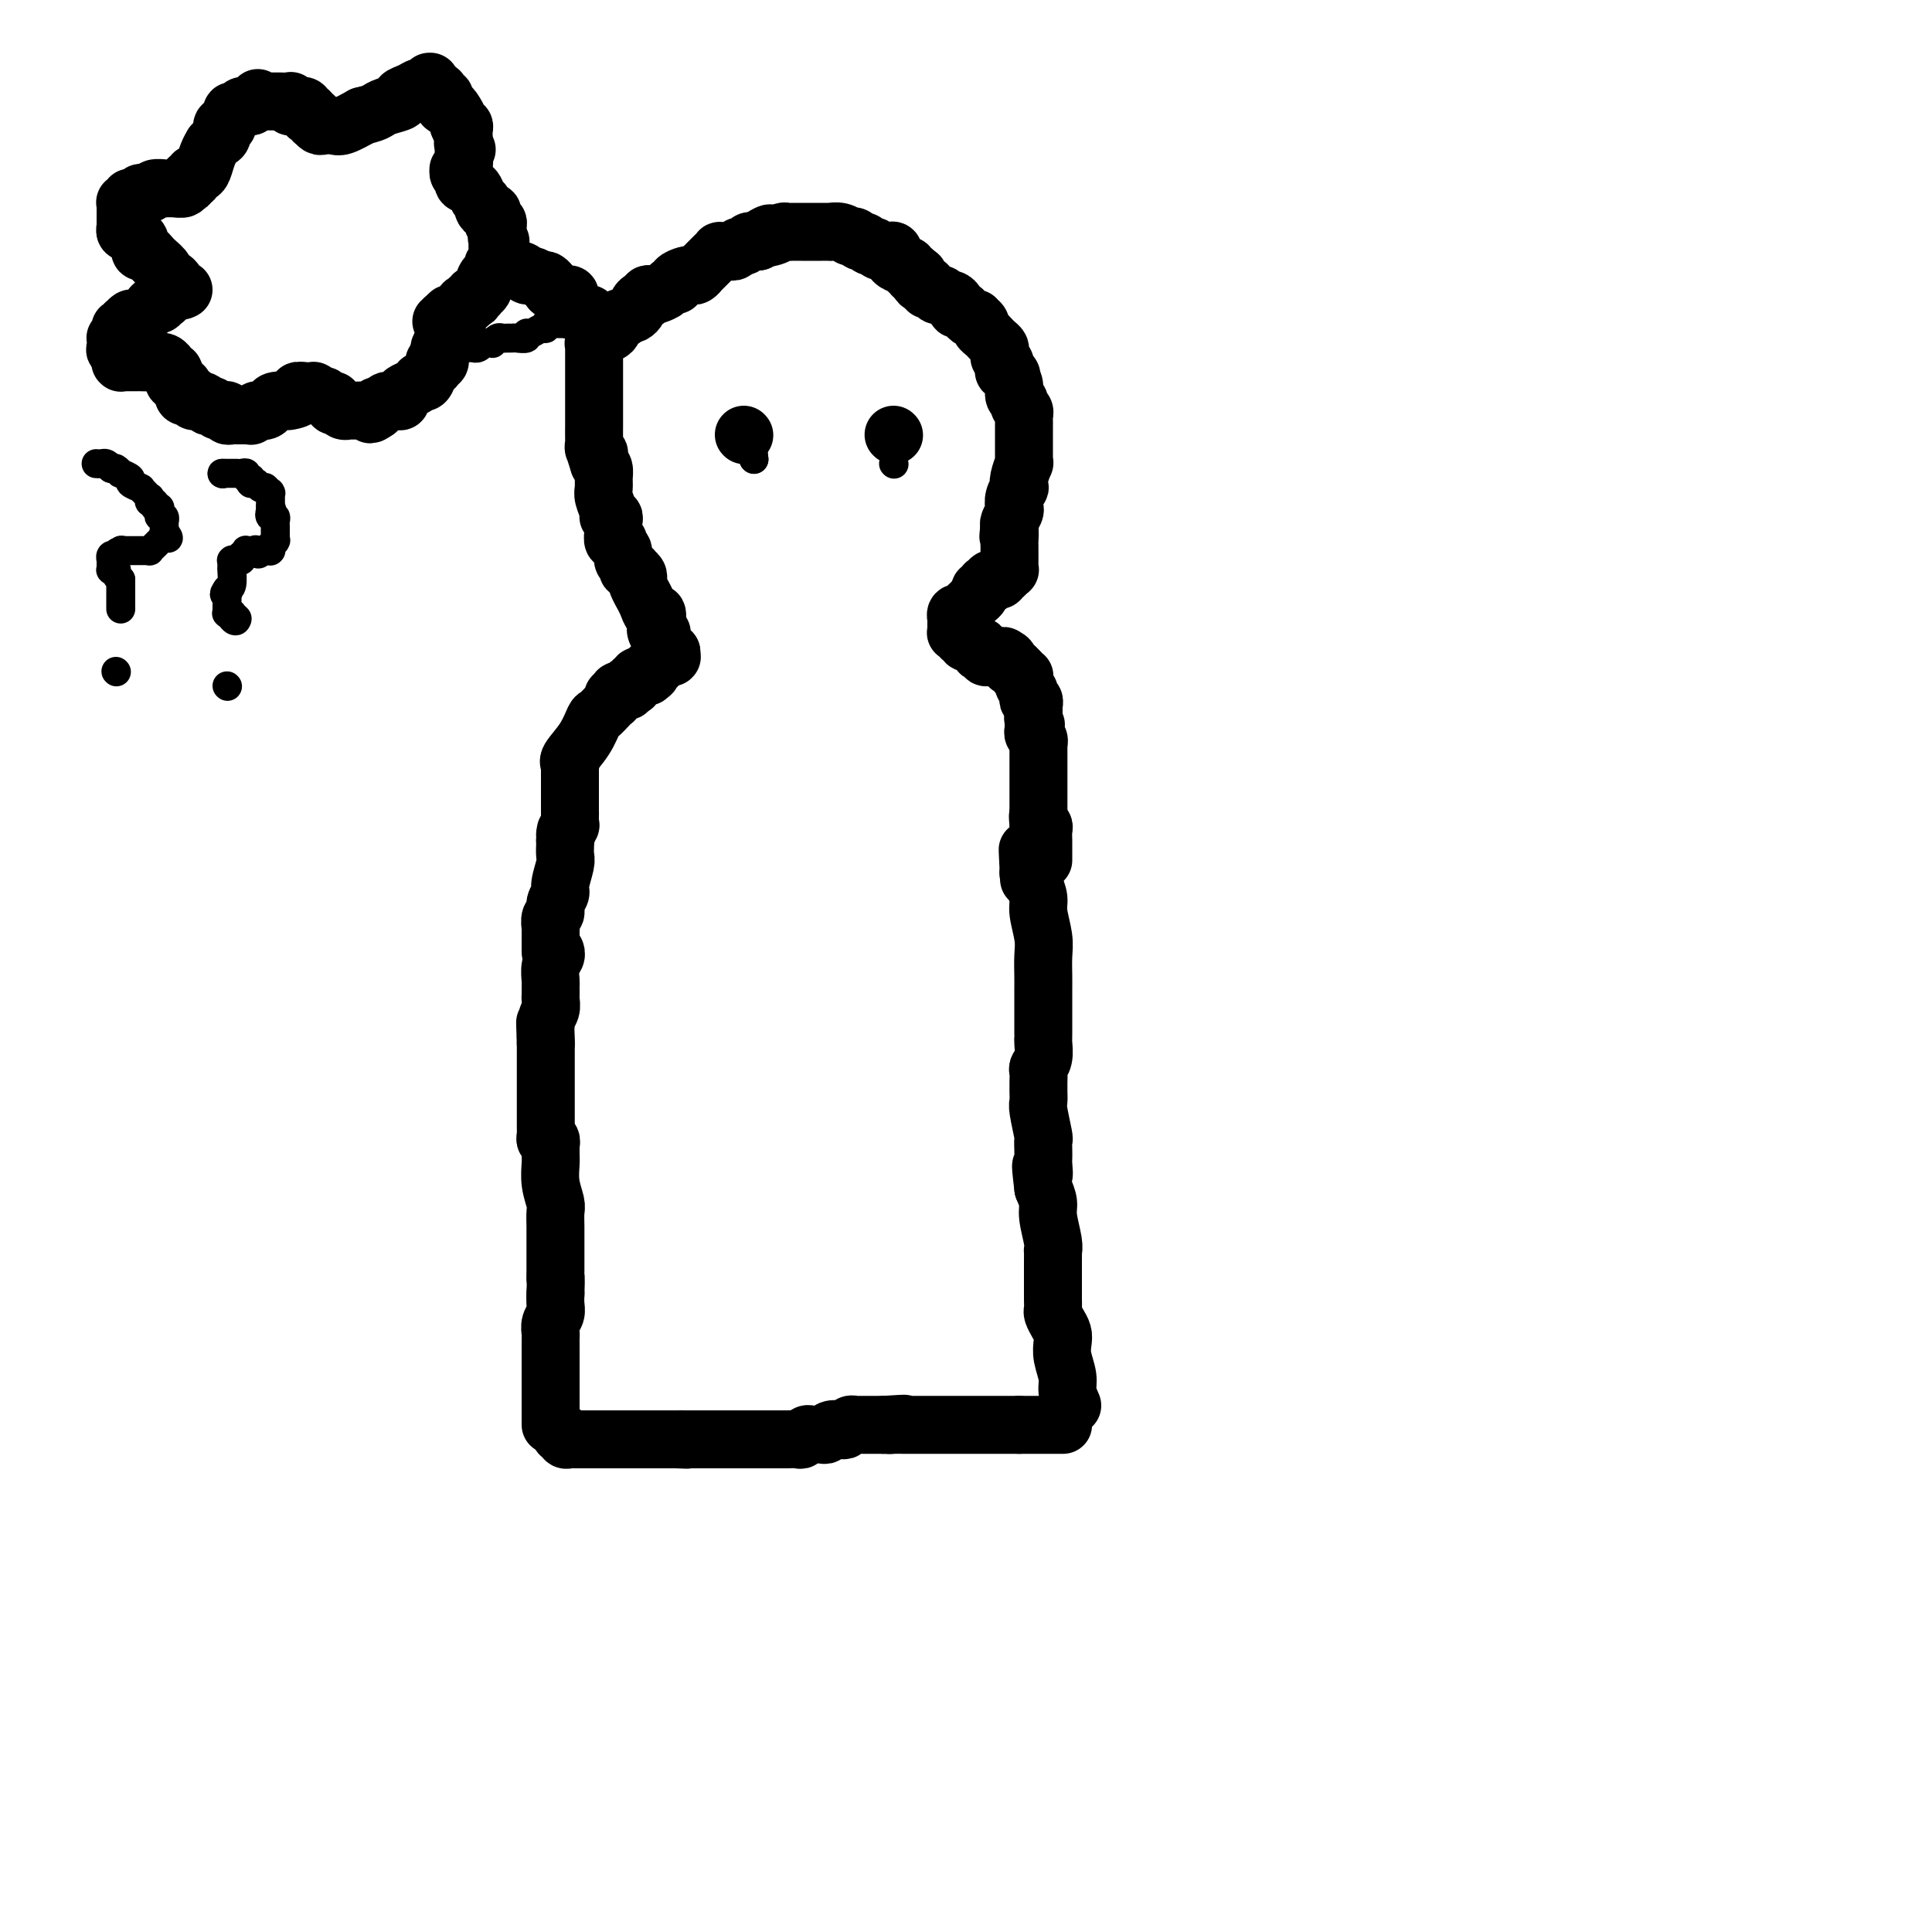 <svg viewBox='0 0 400 400' version='1.1' xmlns='http://www.w3.org/2000/svg' xmlns:xlink='http://www.w3.org/1999/xlink'><g fill='none' stroke='#000000' stroke-width='12' stroke-linecap='round' stroke-linejoin='round'><path d='M116,297c0.449,-0.113 0.898,-0.226 1,0c0.102,0.226 -0.142,0.793 0,1c0.142,0.207 0.671,0.056 1,0c0.329,-0.056 0.459,-0.015 1,0c0.541,0.015 1.492,0.004 2,0c0.508,-0.004 0.573,-0.001 1,0c0.427,0.001 1.217,0.000 2,0c0.783,-0.000 1.560,-0.000 2,0c0.440,0.000 0.541,0.000 1,0c0.459,-0.000 1.274,-0.000 2,0c0.726,0.000 1.363,0.000 2,0c0.637,-0.000 1.273,-0.000 2,0c0.727,0.000 1.545,0.000 2,0c0.455,-0.000 0.545,-0.000 1,0c0.455,0.000 1.273,0.000 2,0c0.727,-0.000 1.364,-0.000 2,0'/><path d='M140,298c3.909,0.155 1.680,0.041 1,0c-0.680,-0.041 0.189,-0.011 1,0c0.811,0.011 1.564,0.003 2,0c0.436,-0.003 0.553,-0.001 1,0c0.447,0.001 1.222,0.000 2,0c0.778,-0.000 1.559,-0.000 2,0c0.441,0.000 0.543,0.000 1,0c0.457,-0.000 1.268,-0.000 2,0c0.732,0.000 1.384,-0.000 2,0c0.616,0.000 1.197,0.000 2,0c0.803,-0.000 1.827,-0.000 2,0c0.173,0.000 -0.505,0.000 0,0c0.505,-0.000 2.195,-0.000 3,0c0.805,0.000 0.726,0.001 1,0c0.274,-0.001 0.900,-0.004 1,0c0.100,0.004 -0.325,0.015 0,0c0.325,-0.015 1.400,-0.057 2,0c0.600,0.057 0.724,0.212 1,0c0.276,-0.212 0.703,-0.793 1,-1c0.297,-0.207 0.465,-0.042 1,0c0.535,0.042 1.439,-0.040 2,0c0.561,0.040 0.780,0.203 1,0c0.220,-0.203 0.440,-0.772 1,-1c0.560,-0.228 1.459,-0.114 2,0c0.541,0.114 0.723,0.227 1,0c0.277,-0.227 0.650,-0.793 1,-1c0.350,-0.207 0.677,-0.056 1,0c0.323,0.056 0.643,0.015 1,0c0.357,-0.015 0.750,-0.004 1,0c0.250,0.004 0.357,0.001 1,0c0.643,-0.001 1.821,-0.001 3,0'/><path d='M183,295c7.134,-0.464 3.471,-0.124 2,0c-1.471,0.124 -0.748,0.033 0,0c0.748,-0.033 1.523,-0.009 2,0c0.477,0.009 0.656,0.002 1,0c0.344,-0.002 0.851,-0.001 1,0c0.149,0.001 -0.061,0.000 0,0c0.061,-0.000 0.394,-0.000 1,0c0.606,0.000 1.485,0.000 2,0c0.515,-0.000 0.666,-0.000 1,0c0.334,0.000 0.850,0.000 1,0c0.150,-0.000 -0.065,-0.000 0,0c0.065,0.000 0.409,0.000 1,0c0.591,-0.000 1.430,-0.000 2,0c0.570,0.000 0.870,0.000 1,0c0.130,-0.000 0.090,-0.000 0,0c-0.090,0.000 -0.231,0.000 0,0c0.231,-0.000 0.835,-0.000 1,0c0.165,0.000 -0.110,0.000 0,0c0.110,-0.000 0.606,-0.000 1,0c0.394,0.000 0.687,0.000 1,0c0.313,-0.000 0.648,-0.000 1,0c0.352,0.000 0.721,0.000 1,0c0.279,-0.000 0.466,-0.000 1,0c0.534,0.000 1.414,0.000 2,0c0.586,0.000 0.878,0.000 1,0c0.122,0.000 0.074,0.000 0,0c-0.074,0.000 -0.175,0.000 0,0c0.175,0.000 0.624,0.000 1,0c0.376,0.000 0.678,0.000 1,0c0.322,0.000 0.663,0.000 1,0c0.337,0.000 0.668,0.000 1,0'/><path d='M211,295c4.582,0.000 2.037,0.000 1,0c-1.037,0.000 -0.566,0.000 0,0c0.566,0.000 1.226,0.000 2,0c0.774,0.000 1.661,0.000 2,0c0.339,0.000 0.128,0.000 0,0c-0.128,0.000 -0.174,0.000 0,0c0.174,0.000 0.567,0.000 1,0c0.433,0.000 0.904,0.000 1,0c0.096,0.000 -0.185,0.000 0,0c0.185,0.000 0.834,0.000 1,0c0.166,0.000 -0.152,0.000 0,0c0.152,0.000 0.773,0.000 1,0c0.227,0.000 0.061,-0.000 0,0c-0.061,0.000 -0.017,0.000 0,0c0.017,0.000 0.009,0.000 0,0'/><path d='M114,295c-0.000,-0.117 -0.000,-0.235 0,-1c0.000,-0.765 0.000,-2.179 0,-3c-0.000,-0.821 -0.000,-1.050 0,-2c0.000,-0.950 0.000,-2.622 0,-4c-0.000,-1.378 -0.000,-2.464 0,-3c0.000,-0.536 0.000,-0.524 0,-1c-0.000,-0.476 -0.001,-1.440 0,-2c0.001,-0.560 0.004,-0.716 0,-1c-0.004,-0.284 -0.015,-0.694 0,-1c0.015,-0.306 0.057,-0.506 0,-1c-0.057,-0.494 -0.211,-1.282 0,-2c0.211,-0.718 0.789,-1.368 1,-2c0.211,-0.632 0.057,-1.247 0,-2c-0.057,-0.753 -0.016,-1.644 0,-2c0.016,-0.356 0.008,-0.178 0,0'/><path d='M115,268c0.155,-4.760 0.041,-3.162 0,-3c-0.041,0.162 -0.011,-1.114 0,-2c0.011,-0.886 0.003,-1.382 0,-2c-0.003,-0.618 0.000,-1.357 0,-2c-0.000,-0.643 -0.004,-1.189 0,-2c0.004,-0.811 0.015,-1.887 0,-3c-0.015,-1.113 -0.057,-2.261 0,-3c0.057,-0.739 0.211,-1.067 0,-2c-0.211,-0.933 -0.789,-2.469 -1,-4c-0.211,-1.531 -0.056,-3.055 0,-4c0.056,-0.945 0.011,-1.310 0,-2c-0.011,-0.690 0.011,-1.704 0,-2c-0.011,-0.296 -0.056,0.128 0,0c0.056,-0.128 0.211,-0.807 0,-1c-0.211,-0.193 -0.789,0.099 -1,0c-0.211,-0.099 -0.057,-0.589 0,-1c0.057,-0.411 0.015,-0.743 0,-1c-0.015,-0.257 -0.004,-0.440 0,-1c0.004,-0.560 0.001,-1.498 0,-2c-0.001,-0.502 -0.000,-0.568 0,-1c0.000,-0.432 0.000,-1.228 0,-2c-0.000,-0.772 -0.000,-1.519 0,-2c0.000,-0.481 0.000,-0.697 0,-1c-0.000,-0.303 -0.000,-0.693 0,-1c0.000,-0.307 0.000,-0.530 0,-1c-0.000,-0.470 -0.000,-1.187 0,-2c0.000,-0.813 0.000,-1.723 0,-2c-0.000,-0.277 -0.000,0.081 0,0c0.000,-0.081 0.000,-0.599 0,-1c-0.000,-0.401 -0.000,-0.686 0,-1c0.000,-0.314 0.000,-0.657 0,-1'/><path d='M113,216c-0.293,-8.130 -0.026,-2.455 0,-1c0.026,1.455 -0.189,-1.309 0,-3c0.189,-1.691 0.783,-2.310 1,-3c0.217,-0.690 0.058,-1.452 0,-2c-0.058,-0.548 -0.016,-0.883 0,-1c0.016,-0.117 0.004,-0.018 0,0c-0.004,0.018 -0.001,-0.047 0,0c0.001,0.047 0.000,0.205 0,0c-0.000,-0.205 0.000,-0.774 0,-1c-0.000,-0.226 -0.001,-0.109 0,0c0.001,0.109 0.004,0.208 0,0c-0.004,-0.208 -0.015,-0.725 0,-1c0.015,-0.275 0.057,-0.309 0,-1c-0.057,-0.691 -0.211,-2.041 0,-3c0.211,-0.959 0.788,-1.527 1,-2c0.212,-0.473 0.061,-0.849 0,-1c-0.061,-0.151 -0.030,-0.075 0,0'/><path d='M114,197c-0.000,0.100 -0.000,0.199 0,0c0.000,-0.199 0.000,-0.698 0,-1c-0.000,-0.302 -0.000,-0.407 0,-1c0.000,-0.593 0.000,-1.674 0,-2c-0.000,-0.326 -0.001,0.102 0,0c0.001,-0.102 0.004,-0.733 0,-1c-0.004,-0.267 -0.016,-0.168 0,0c0.016,0.168 0.061,0.407 0,0c-0.061,-0.407 -0.228,-1.458 0,-2c0.228,-0.542 0.849,-0.576 1,-1c0.151,-0.424 -0.170,-1.240 0,-2c0.170,-0.760 0.830,-1.464 1,-2c0.170,-0.536 -0.151,-0.903 0,-2c0.151,-1.097 0.772,-2.923 1,-4c0.228,-1.077 0.061,-1.405 0,-2c-0.061,-0.595 -0.018,-1.456 0,-2c0.018,-0.544 0.009,-0.772 0,-1'/><path d='M117,174c0.403,-3.655 -0.088,-1.294 0,-1c0.088,0.294 0.756,-1.479 1,-2c0.244,-0.521 0.065,0.211 0,0c-0.065,-0.211 -0.018,-1.366 0,-2c0.018,-0.634 0.005,-0.747 0,-1c-0.005,-0.253 -0.001,-0.645 0,-1c0.001,-0.355 0.000,-0.673 0,-1c-0.000,-0.327 -0.000,-0.662 0,-1c0.000,-0.338 0.000,-0.679 0,-1c-0.000,-0.321 -0.000,-0.621 0,-1c0.000,-0.379 0.000,-0.836 0,-1c-0.000,-0.164 -0.000,-0.034 0,0c0.000,0.034 0.000,-0.028 0,0c-0.000,0.028 -0.000,0.147 0,0c0.000,-0.147 0.000,-0.560 0,-1c-0.000,-0.440 -0.000,-0.906 0,-1c0.000,-0.094 0.000,0.185 0,0c-0.000,-0.185 -0.000,-0.834 0,-1c0.000,-0.166 0.000,0.152 0,0c-0.000,-0.152 -0.000,-0.773 0,-1c0.000,-0.227 0.000,-0.061 0,0c-0.000,0.061 -0.000,0.016 0,0c0.000,-0.016 0.000,-0.004 0,0c-0.000,0.004 -0.000,0.001 0,0c0.000,-0.001 0.000,-0.000 0,0c0.000,0.000 0.000,0.000 0,0'/><path d='M222,291c-0.453,-1.029 -0.905,-2.057 -1,-3c-0.095,-0.943 0.168,-1.799 0,-3c-0.168,-1.201 -0.767,-2.745 -1,-4c-0.233,-1.255 -0.101,-2.219 0,-3c0.101,-0.781 0.171,-1.377 0,-2c-0.171,-0.623 -0.582,-1.272 -1,-2c-0.418,-0.728 -0.844,-1.536 -1,-2c-0.156,-0.464 -0.042,-0.583 0,-1c0.042,-0.417 0.011,-1.133 0,-2c-0.011,-0.867 -0.003,-1.886 0,-3c0.003,-1.114 0.000,-2.322 0,-3c-0.000,-0.678 0.001,-0.826 0,-1c-0.001,-0.174 -0.004,-0.375 0,-1c0.004,-0.625 0.016,-1.675 0,-2c-0.016,-0.325 -0.060,0.076 0,0c0.060,-0.076 0.222,-0.629 0,-2c-0.222,-1.371 -0.829,-3.562 -1,-5c-0.171,-1.438 0.094,-2.125 0,-3c-0.094,-0.875 -0.547,-1.937 -1,-3'/><path d='M216,246c-0.928,-7.530 -0.249,-3.854 0,-3c0.249,0.854 0.068,-1.115 0,-2c-0.068,-0.885 -0.022,-0.685 0,-1c0.022,-0.315 0.020,-1.144 0,-2c-0.020,-0.856 -0.058,-1.739 0,-2c0.058,-0.261 0.212,0.098 0,-1c-0.212,-1.098 -0.789,-3.655 -1,-5c-0.211,-1.345 -0.056,-1.477 0,-2c0.056,-0.523 0.014,-1.435 0,-2c-0.014,-0.565 0.000,-0.783 0,-1c-0.000,-0.217 -0.014,-0.433 0,-1c0.014,-0.567 0.056,-1.486 0,-2c-0.056,-0.514 -0.211,-0.623 0,-1c0.211,-0.377 0.789,-1.021 1,-2c0.211,-0.979 0.057,-2.293 0,-3c-0.057,-0.707 -0.015,-0.807 0,-1c0.015,-0.193 0.004,-0.481 0,-1c-0.004,-0.519 0.000,-1.270 0,-3c-0.000,-1.730 -0.004,-4.438 0,-6c0.004,-1.562 0.016,-1.979 0,-3c-0.016,-1.021 -0.060,-2.647 0,-4c0.060,-1.353 0.222,-2.433 0,-4c-0.222,-1.567 -0.830,-3.621 -1,-5c-0.170,-1.379 0.098,-2.082 0,-3c-0.098,-0.918 -0.562,-2.050 -1,-3c-0.438,-0.950 -0.849,-1.719 -1,-2c-0.151,-0.281 -0.041,-0.076 0,0c0.041,0.076 0.012,0.022 0,0c-0.012,-0.022 -0.006,-0.011 0,0'/><path d='M213,181c-0.463,-9.998 -0.121,-2.492 0,0c0.121,2.492 0.022,-0.028 0,-1c-0.022,-0.972 0.033,-0.395 0,0c-0.033,0.395 -0.152,0.610 0,0c0.152,-0.610 0.577,-2.045 1,-3c0.423,-0.955 0.845,-1.432 1,-2c0.155,-0.568 0.041,-1.228 0,-2c-0.041,-0.772 -0.011,-1.657 0,-2c0.011,-0.343 0.003,-0.143 0,0c-0.003,0.143 -0.001,0.231 0,0c0.001,-0.231 0.000,-0.780 0,-1c-0.000,-0.220 -0.000,-0.110 0,0'/><path d='M118,158c0.000,0.000 0.100,0.100 0.1,0.1'/><path d='M118.1,158.1c-0.159,-0.054 -0.607,-0.238 -0.1,-1.1c0.507,-0.862 1.968,-2.403 3,-4c1.032,-1.597 1.636,-3.250 2,-4c0.364,-0.750 0.490,-0.597 1,-1c0.510,-0.403 1.405,-1.362 2,-2c0.595,-0.638 0.891,-0.955 1,-1c0.109,-0.045 0.033,0.180 0,0c-0.033,-0.180 -0.023,-0.766 0,-1c0.023,-0.234 0.058,-0.115 0,0c-0.058,0.115 -0.208,0.227 0,0c0.208,-0.227 0.774,-0.793 1,-1c0.226,-0.207 0.112,-0.056 0,0c-0.112,0.056 -0.222,0.016 0,0c0.222,-0.016 0.778,-0.008 1,0c0.222,0.008 0.111,0.016 0,0c-0.111,-0.016 -0.222,-0.057 0,0c0.222,0.057 0.778,0.212 1,0c0.222,-0.212 0.111,-0.793 0,-1c-0.111,-0.207 -0.222,-0.042 0,0c0.222,0.042 0.778,-0.040 1,0c0.222,0.040 0.111,0.203 0,0c-0.111,-0.203 -0.222,-0.772 0,-1c0.222,-0.228 0.778,-0.114 1,0c0.222,0.114 0.111,0.227 0,0c-0.111,-0.227 -0.222,-0.793 0,-1c0.222,-0.207 0.778,-0.055 1,0c0.222,0.055 0.112,0.012 0,0c-0.112,-0.012 -0.226,0.007 0,0c0.226,-0.007 0.792,-0.040 1,0c0.208,0.040 0.060,0.154 0,0c-0.060,-0.154 -0.030,-0.577 0,-1'/><path d='M134,139c2.682,-2.972 1.435,-0.853 1,0c-0.435,0.853 -0.060,0.440 0,0c0.060,-0.440 -0.194,-0.906 0,-1c0.194,-0.094 0.837,0.185 1,0c0.163,-0.185 -0.153,-0.834 0,-1c0.153,-0.166 0.777,0.152 1,0c0.223,-0.152 0.046,-0.773 0,-1c-0.046,-0.227 0.039,-0.061 0,0c-0.039,0.061 -0.203,0.016 0,0c0.203,-0.016 0.772,-0.004 1,0c0.228,0.004 0.114,0.001 0,0c-0.114,-0.001 -0.227,-0.000 0,0c0.227,0.000 0.793,0.000 1,0c0.207,-0.000 0.056,0.000 0,0c-0.056,-0.000 -0.015,-0.000 0,0c0.015,0.000 0.004,0.001 0,0c-0.004,-0.001 -0.001,-0.004 0,0c0.001,0.004 0.000,0.015 0,0c-0.000,-0.015 -0.000,-0.056 0,0c0.000,0.056 0.000,0.207 0,0c-0.000,-0.207 -0.000,-0.774 0,-1c0.000,-0.226 0.000,-0.113 0,0'/><path d='M198,130c0.000,-0.083 0.000,-0.167 0,0c0.000,0.167 0.000,0.583 0,1'/><path d='M198,131c-0.004,0.154 -0.015,0.040 0,0c0.015,-0.040 0.056,-0.007 0,0c-0.056,0.007 -0.207,-0.012 0,0c0.207,0.012 0.774,0.055 1,0c0.226,-0.055 0.112,-0.207 0,0c-0.112,0.207 -0.222,0.774 0,1c0.222,0.226 0.777,0.112 1,0c0.223,-0.112 0.115,-0.223 0,0c-0.115,0.223 -0.237,0.778 0,1c0.237,0.222 0.834,0.111 1,0c0.166,-0.111 -0.099,-0.222 0,0c0.099,0.222 0.561,0.778 1,1c0.439,0.222 0.854,0.111 1,0c0.146,-0.111 0.024,-0.222 0,0c-0.024,0.222 0.049,0.777 0,1c-0.049,0.223 -0.220,0.112 0,0c0.220,-0.112 0.830,-0.226 1,0c0.170,0.226 -0.099,0.793 0,1c0.099,0.207 0.566,0.056 1,0c0.434,-0.056 0.834,-0.015 1,0c0.166,0.015 0.097,0.004 0,0c-0.097,-0.004 -0.222,-0.001 0,0c0.222,0.001 0.790,0.000 1,0c0.210,-0.000 0.060,-0.000 0,0c-0.060,0.000 -0.030,0.000 0,0c0.030,-0.000 0.061,-0.000 0,0c-0.061,0.000 -0.212,0.000 0,0c0.212,-0.000 0.788,-0.000 1,0c0.212,0.000 0.061,0.000 0,0c-0.061,-0.000 -0.030,-0.000 0,0'/><path d='M208,136c1.548,0.789 0.419,0.263 0,0c-0.419,-0.263 -0.127,-0.263 0,0c0.127,0.263 0.089,0.787 0,1c-0.089,0.213 -0.230,0.114 0,0c0.230,-0.114 0.833,-0.242 1,0c0.167,0.242 -0.100,0.853 0,1c0.100,0.147 0.566,-0.171 1,0c0.434,0.171 0.834,0.830 1,1c0.166,0.170 0.097,-0.151 0,0c-0.097,0.151 -0.222,0.773 0,1c0.222,0.227 0.792,0.060 1,0c0.208,-0.060 0.056,-0.012 0,0c-0.056,0.012 -0.015,-0.011 0,0c0.015,0.011 0.004,0.055 0,0c-0.004,-0.055 -0.002,-0.208 0,0c0.002,0.208 0.004,0.777 0,1c-0.004,0.223 -0.015,0.101 0,0c0.015,-0.101 0.056,-0.181 0,0c-0.056,0.181 -0.207,0.622 0,1c0.207,0.378 0.774,0.694 1,1c0.226,0.306 0.113,0.603 0,1c-0.113,0.397 -0.226,0.894 0,1c0.226,0.106 0.793,-0.178 1,0c0.207,0.178 0.056,0.817 0,1c-0.056,0.183 -0.015,-0.092 0,0c0.015,0.092 0.004,0.550 0,1c-0.004,0.450 -0.001,0.890 0,1c0.001,0.110 0.000,-0.112 0,0c-0.000,0.112 -0.000,0.556 0,1'/><path d='M214,149c0.928,2.024 0.248,0.584 0,0c-0.248,-0.584 -0.063,-0.311 0,0c0.063,0.311 0.003,0.662 0,1c-0.003,0.338 0.052,0.664 0,1c-0.052,0.336 -0.210,0.681 0,1c0.210,0.319 0.788,0.611 1,1c0.212,0.389 0.057,0.874 0,1c-0.057,0.126 -0.015,-0.106 0,0c0.015,0.106 0.004,0.549 0,1c-0.004,0.451 -0.001,0.908 0,1c0.001,0.092 0.000,-0.182 0,0c-0.000,0.182 -0.000,0.819 0,1c0.000,0.181 0.000,-0.093 0,0c-0.000,0.093 -0.000,0.554 0,1c0.000,0.446 0.000,0.876 0,1c-0.000,0.124 -0.000,-0.058 0,0c0.000,0.058 0.000,0.357 0,1c-0.000,0.643 -0.000,1.630 0,2c0.000,0.370 0.000,0.122 0,0c-0.000,-0.122 -0.000,-0.120 0,0c0.000,0.120 0.000,0.357 0,1c-0.000,0.643 -0.000,1.693 0,2c0.000,0.307 0.000,-0.128 0,0c-0.000,0.128 -0.000,0.818 0,1c0.000,0.182 0.000,-0.143 0,0c-0.000,0.143 -0.000,0.756 0,1c0.000,0.244 0.000,0.121 0,0c-0.000,-0.121 -0.000,-0.239 0,0c0.000,0.239 -0.000,0.833 0,1c0.000,0.167 -0.000,-0.095 0,0c0.000,0.095 0.000,0.548 0,1'/><path d='M215,169c0.171,3.047 0.098,0.665 0,0c-0.098,-0.665 -0.223,0.386 0,1c0.223,0.614 0.792,0.792 1,1c0.208,0.208 0.056,0.447 0,1c-0.056,0.553 -0.015,1.420 0,2c0.015,0.580 0.004,0.872 0,1c-0.004,0.128 -0.001,0.091 0,0c0.001,-0.091 0.000,-0.236 0,0c-0.000,0.236 -0.000,0.852 0,1c0.000,0.148 0.000,-0.170 0,0c-0.000,0.170 -0.000,0.830 0,1c0.000,0.170 0.000,-0.151 0,0c-0.000,0.151 -0.000,0.772 0,1c0.000,0.228 0.000,0.061 0,0c-0.000,-0.061 -0.000,-0.016 0,0c0.000,0.016 0.000,0.004 0,0c-0.000,-0.004 -0.000,-0.001 0,0c0.000,0.001 0.000,0.001 0,0'/><path d='M139,135c-0.304,-0.226 -0.607,-0.452 -1,-1c-0.393,-0.548 -0.875,-1.417 -1,-2c-0.125,-0.583 0.107,-0.881 0,-1c-0.107,-0.119 -0.554,-0.060 -1,0'/><path d='M136,131c-0.461,-0.819 -0.112,-0.866 0,-1c0.112,-0.134 -0.012,-0.356 0,-1c0.012,-0.644 0.162,-1.712 0,-2c-0.162,-0.288 -0.636,0.203 -1,0c-0.364,-0.203 -0.620,-1.101 -1,-2c-0.380,-0.899 -0.885,-1.799 -1,-2c-0.115,-0.201 0.161,0.296 0,0c-0.161,-0.296 -0.760,-1.386 -1,-2c-0.240,-0.614 -0.121,-0.752 0,-1c0.121,-0.248 0.244,-0.606 0,-1c-0.244,-0.394 -0.854,-0.826 -1,-1c-0.146,-0.174 0.172,-0.092 0,0c-0.172,0.092 -0.835,0.194 -1,0c-0.165,-0.194 0.167,-0.683 0,-1c-0.167,-0.317 -0.833,-0.461 -1,-1c-0.167,-0.539 0.166,-1.471 0,-2c-0.166,-0.529 -0.829,-0.653 -1,-1c-0.171,-0.347 0.150,-0.915 0,-1c-0.150,-0.085 -0.773,0.314 -1,0c-0.227,-0.314 -0.060,-1.342 0,-2c0.060,-0.658 0.012,-0.947 0,-1c-0.012,-0.053 0.012,0.128 0,0c-0.012,-0.128 -0.060,-0.566 0,-1c0.060,-0.434 0.226,-0.865 0,-1c-0.226,-0.135 -0.845,0.025 -1,0c-0.155,-0.025 0.155,-0.234 0,-1c-0.155,-0.766 -0.776,-2.089 -1,-3c-0.224,-0.911 -0.050,-1.409 0,-2c0.050,-0.591 -0.025,-1.274 0,-2c0.025,-0.726 0.150,-1.493 0,-2c-0.150,-0.507 -0.575,-0.753 -1,-1'/><path d='M124,96c-1.852,-5.577 -0.482,-2.020 0,-1c0.482,1.020 0.077,-0.498 0,-1c-0.077,-0.502 0.176,0.013 0,0c-0.176,-0.013 -0.779,-0.553 -1,-1c-0.221,-0.447 -0.059,-0.801 0,-1c0.059,-0.199 0.016,-0.241 0,-1c-0.016,-0.759 -0.004,-2.233 0,-3c0.004,-0.767 0.001,-0.826 0,-1c-0.001,-0.174 -0.000,-0.462 0,-1c0.000,-0.538 0.000,-1.325 0,-3c-0.000,-1.675 -0.000,-4.239 0,-6c0.000,-1.761 0.000,-2.720 0,-3c-0.000,-0.280 -0.000,0.117 0,0c0.000,-0.117 0.000,-0.750 0,-1c-0.000,-0.250 -0.000,-0.119 0,0c0.000,0.119 0.000,0.224 0,0c-0.000,-0.224 -0.000,-0.778 0,-1c0.000,-0.222 0.000,-0.112 0,0c-0.000,0.112 -0.000,0.226 0,0c0.000,-0.226 0.000,-0.793 0,-1c-0.000,-0.207 -0.001,-0.054 0,0c0.001,0.054 0.005,0.011 0,0c-0.005,-0.011 -0.017,0.012 0,0c0.017,-0.012 0.064,-0.059 0,0c-0.064,0.059 -0.238,0.224 0,0c0.238,-0.224 0.890,-0.838 1,-1c0.110,-0.162 -0.321,0.128 0,0c0.321,-0.128 1.395,-0.673 2,-1c0.605,-0.327 0.740,-0.434 1,-1c0.260,-0.566 0.646,-1.590 1,-2c0.354,-0.410 0.677,-0.205 1,0'/><path d='M129,66c1.317,-0.951 1.611,-0.828 2,-1c0.389,-0.172 0.874,-0.638 1,-1c0.126,-0.362 -0.107,-0.619 0,-1c0.107,-0.381 0.552,-0.886 1,-1c0.448,-0.114 0.897,0.163 1,0c0.103,-0.163 -0.142,-0.766 0,-1c0.142,-0.234 0.669,-0.101 1,0c0.331,0.101 0.465,0.168 1,0c0.535,-0.168 1.471,-0.570 2,-1c0.529,-0.430 0.653,-0.886 1,-1c0.347,-0.114 0.919,0.114 1,0c0.081,-0.114 -0.328,-0.570 0,-1c0.328,-0.430 1.394,-0.832 2,-1c0.606,-0.168 0.754,-0.100 1,0c0.246,0.100 0.592,0.233 1,0c0.408,-0.233 0.879,-0.832 1,-1c0.121,-0.168 -0.109,0.096 0,0c0.109,-0.096 0.555,-0.551 1,-1c0.445,-0.449 0.889,-0.891 1,-1c0.111,-0.109 -0.111,0.114 0,0c0.111,-0.114 0.555,-0.567 1,-1c0.445,-0.433 0.893,-0.847 1,-1c0.107,-0.153 -0.126,-0.045 0,0c0.126,0.045 0.611,0.027 1,0c0.389,-0.027 0.682,-0.064 1,0c0.318,0.064 0.663,0.227 1,0c0.337,-0.227 0.668,-0.845 1,-1c0.332,-0.155 0.666,0.154 1,0c0.334,-0.154 0.667,-0.772 1,-1c0.333,-0.228 0.667,-0.065 1,0c0.333,0.065 0.667,0.033 1,0'/><path d='M157,50c4.466,-2.718 1.629,-1.513 1,-1c-0.629,0.513 0.948,0.334 2,0c1.052,-0.334 1.577,-0.821 2,-1c0.423,-0.179 0.743,-0.048 1,0c0.257,0.048 0.453,0.013 1,0c0.547,-0.013 1.447,-0.004 2,0c0.553,0.004 0.760,0.001 1,0c0.240,-0.001 0.515,-0.001 1,0c0.485,0.001 1.181,0.004 2,0c0.819,-0.004 1.761,-0.015 2,0c0.239,0.015 -0.224,0.057 0,0c0.224,-0.057 1.135,-0.212 2,0c0.865,0.212 1.685,0.793 2,1c0.315,0.207 0.126,0.040 0,0c-0.126,-0.040 -0.189,0.046 0,0c0.189,-0.046 0.628,-0.223 1,0c0.372,0.223 0.676,0.848 1,1c0.324,0.152 0.668,-0.169 1,0c0.332,0.169 0.653,0.829 1,1c0.347,0.171 0.720,-0.146 1,0c0.280,0.146 0.468,0.756 1,1c0.532,0.244 1.409,0.121 2,0c0.591,-0.121 0.897,-0.238 1,0c0.103,0.238 0.003,0.833 0,1c-0.003,0.167 0.089,-0.095 0,0c-0.089,0.095 -0.360,0.547 0,1c0.360,0.453 1.351,0.909 2,1c0.649,0.091 0.958,-0.182 1,0c0.042,0.182 -0.181,0.818 0,1c0.181,0.182 0.766,-0.091 1,0c0.234,0.091 0.117,0.545 0,1'/><path d='M189,57c2.261,1.389 0.412,0.362 0,0c-0.412,-0.362 0.611,-0.060 1,0c0.389,0.060 0.142,-0.124 0,0c-0.142,0.124 -0.179,0.554 0,1c0.179,0.446 0.574,0.908 1,1c0.426,0.092 0.884,-0.185 1,0c0.116,0.185 -0.110,0.833 0,1c0.110,0.167 0.554,-0.147 1,0c0.446,0.147 0.893,0.757 1,1c0.107,0.243 -0.125,0.120 0,0c0.125,-0.120 0.607,-0.239 1,0c0.393,0.239 0.697,0.834 1,1c0.303,0.166 0.606,-0.096 1,0c0.394,0.096 0.879,0.551 1,1c0.121,0.449 -0.121,0.891 0,1c0.121,0.109 0.606,-0.115 1,0c0.394,0.115 0.698,0.570 1,1c0.302,0.430 0.602,0.836 1,1c0.398,0.164 0.894,0.085 1,0c0.106,-0.085 -0.179,-0.178 0,0c0.179,0.178 0.821,0.625 1,1c0.179,0.375 -0.106,0.678 0,1c0.106,0.322 0.603,0.663 1,1c0.397,0.337 0.695,0.669 1,1c0.305,0.331 0.617,0.662 1,1c0.383,0.338 0.838,0.682 1,1c0.162,0.318 0.029,0.610 0,1c-0.029,0.390 0.044,0.878 0,1c-0.044,0.122 -0.204,-0.121 0,0c0.204,0.121 0.773,0.606 1,1c0.227,0.394 0.114,0.697 0,1'/><path d='M208,76c2.896,3.130 0.636,1.454 0,1c-0.636,-0.454 0.350,0.312 1,1c0.650,0.688 0.962,1.298 1,2c0.038,0.702 -0.200,1.498 0,2c0.200,0.502 0.838,0.712 1,1c0.162,0.288 -0.153,0.655 0,1c0.153,0.345 0.773,0.669 1,1c0.227,0.331 0.061,0.670 0,1c-0.061,0.330 -0.016,0.653 0,1c0.016,0.347 0.004,0.719 0,1c-0.004,0.281 -0.001,0.470 0,1c0.001,0.530 0.000,1.399 0,2c-0.000,0.601 -0.000,0.932 0,1c0.000,0.068 0.000,-0.126 0,0c-0.000,0.126 -0.000,0.573 0,1c0.000,0.427 -0.000,0.833 0,1c0.000,0.167 0.000,0.096 0,0c-0.000,-0.096 -0.000,-0.218 0,0c0.000,0.218 0.001,0.774 0,1c-0.001,0.226 -0.004,0.122 0,0c0.004,-0.122 0.015,-0.263 0,0c-0.015,0.263 -0.056,0.931 0,1c0.056,0.069 0.207,-0.459 0,0c-0.207,0.459 -0.774,1.906 -1,3c-0.226,1.094 -0.112,1.836 0,2c0.112,0.164 0.223,-0.251 0,0c-0.223,0.251 -0.778,1.167 -1,2c-0.222,0.833 -0.111,1.584 0,2c0.111,0.416 0.222,0.497 0,1c-0.222,0.503 -0.778,1.430 -1,2c-0.222,0.570 -0.111,0.785 0,1'/><path d='M209,109c-0.464,3.675 -0.124,1.362 0,1c0.124,-0.362 0.033,1.227 0,2c-0.033,0.773 -0.009,0.732 0,1c0.009,0.268 0.002,0.846 0,1c-0.002,0.154 -0.001,-0.116 0,0c0.001,0.116 0.000,0.619 0,1c-0.000,0.381 0.000,0.642 0,1c-0.000,0.358 -0.000,0.814 0,1c0.000,0.186 0.001,0.102 0,0c-0.001,-0.102 -0.004,-0.224 0,0c0.004,0.224 0.015,0.792 0,1c-0.015,0.208 -0.057,0.055 0,0c0.057,-0.055 0.212,-0.011 0,0c-0.212,0.011 -0.793,-0.011 -1,0c-0.207,0.011 -0.041,0.055 0,0c0.041,-0.055 -0.041,-0.211 0,0c0.041,0.211 0.207,0.788 0,1c-0.207,0.212 -0.787,0.061 -1,0c-0.213,-0.061 -0.060,-0.030 0,0c0.060,0.030 0.026,0.060 0,0c-0.026,-0.060 -0.044,-0.208 0,0c0.044,0.208 0.151,0.774 0,1c-0.151,0.226 -0.561,0.112 -1,0c-0.439,-0.112 -0.906,-0.222 -1,0c-0.094,0.222 0.185,0.777 0,1c-0.185,0.223 -0.833,0.115 -1,0c-0.167,-0.115 0.149,-0.238 0,0c-0.149,0.238 -0.762,0.837 -1,1c-0.238,0.163 -0.103,-0.110 0,0c0.103,0.110 0.172,0.603 0,1c-0.172,0.397 -0.586,0.699 -1,1'/><path d='M202,124c-1.325,1.167 -1.139,1.083 -1,1c0.139,-0.083 0.230,-0.166 0,0c-0.230,0.166 -0.780,0.580 -1,1c-0.220,0.420 -0.111,0.845 0,1c0.111,0.155 0.222,0.041 0,0c-0.222,-0.041 -0.777,-0.007 -1,0c-0.223,0.007 -0.112,-0.012 0,0c0.112,0.012 0.226,0.055 0,0c-0.226,-0.055 -0.793,-0.207 -1,0c-0.207,0.207 -0.056,0.774 0,1c0.056,0.226 0.015,0.112 0,0c-0.015,-0.112 -0.004,-0.222 0,0c0.004,0.222 0.001,0.777 0,1c-0.001,0.223 -0.000,0.113 0,0c0.000,-0.113 0.000,-0.230 0,0c-0.000,0.230 -0.000,0.808 0,1c0.000,0.192 0.000,0.000 0,0c-0.000,-0.000 -0.000,0.192 0,0c0.000,-0.192 0.000,-0.769 0,-1c-0.000,-0.231 -0.000,-0.115 0,0'/><path d='M154,90c0.000,0.000 0.100,0.100 0.1,0.1'/><path d='M185,90c0.000,0.000 0.100,0.100 0.1,0.1'/><path d='M38,60c-0.373,0.201 -0.746,0.402 -1,0c-0.254,-0.402 -0.388,-1.407 -1,-2c-0.612,-0.593 -1.703,-0.775 -2,-1c-0.297,-0.225 0.201,-0.493 0,-1c-0.201,-0.507 -1.100,-1.254 -2,-2'/><path d='M32,54c-1.317,-1.411 -1.611,-1.937 -2,-2c-0.389,-0.063 -0.875,0.337 -1,0c-0.125,-0.337 0.111,-1.411 0,-2c-0.111,-0.589 -0.569,-0.693 -1,-1c-0.431,-0.307 -0.833,-0.818 -1,-1c-0.167,-0.182 -0.097,-0.035 0,0c0.097,0.035 0.222,-0.042 0,0c-0.222,0.042 -0.792,0.203 -1,0c-0.208,-0.203 -0.056,-0.772 0,-1c0.056,-0.228 0.015,-0.116 0,0c-0.015,0.116 -0.004,0.237 0,0c0.004,-0.237 0.001,-0.833 0,-1c-0.001,-0.167 -0.000,0.096 0,0c0.000,-0.096 0.000,-0.551 0,-1c-0.000,-0.449 -0.001,-0.891 0,-1c0.001,-0.109 0.004,0.115 0,0c-0.004,-0.115 -0.015,-0.571 0,-1c0.015,-0.429 0.056,-0.833 0,-1c-0.056,-0.167 -0.207,-0.097 0,0c0.207,0.097 0.774,0.222 1,0c0.226,-0.222 0.112,-0.792 0,-1c-0.112,-0.208 -0.222,-0.056 0,0c0.222,0.056 0.778,0.015 1,0c0.222,-0.015 0.112,-0.003 0,0c-0.112,0.003 -0.227,-0.003 0,0c0.227,0.003 0.796,0.015 1,0c0.204,-0.015 0.044,-0.056 0,0c-0.044,0.056 0.030,0.211 0,0c-0.030,-0.211 -0.162,-0.788 0,-1c0.162,-0.212 0.618,-0.061 1,0c0.382,0.061 0.691,0.030 1,0'/><path d='M31,40c0.720,-0.381 0.520,-0.834 1,-1c0.480,-0.166 1.639,-0.043 2,0c0.361,0.043 -0.076,0.008 0,0c0.076,-0.008 0.665,0.012 1,0c0.335,-0.012 0.416,-0.055 1,0c0.584,0.055 1.672,0.207 2,0c0.328,-0.207 -0.105,-0.774 0,-1c0.105,-0.226 0.746,-0.112 1,0c0.254,0.112 0.120,0.222 0,0c-0.120,-0.222 -0.225,-0.777 0,-1c0.225,-0.223 0.781,-0.114 1,0c0.219,0.114 0.100,0.231 0,0c-0.100,-0.231 -0.180,-0.812 0,-1c0.180,-0.188 0.622,0.017 1,0c0.378,-0.017 0.692,-0.257 1,-1c0.308,-0.743 0.608,-1.991 1,-3c0.392,-1.009 0.874,-1.781 1,-2c0.126,-0.219 -0.106,0.113 0,0c0.106,-0.113 0.550,-0.672 1,-1c0.450,-0.328 0.905,-0.427 1,-1c0.095,-0.573 -0.172,-1.621 0,-2c0.172,-0.379 0.782,-0.090 1,0c0.218,0.090 0.044,-0.018 0,0c-0.044,0.018 0.044,0.164 0,0c-0.044,-0.164 -0.219,-0.636 0,-1c0.219,-0.364 0.832,-0.619 1,-1c0.168,-0.381 -0.110,-0.887 0,-1c0.110,-0.113 0.607,0.165 1,0c0.393,-0.165 0.683,-0.775 1,-1c0.317,-0.225 0.662,-0.064 1,0c0.338,0.064 0.669,0.032 1,0'/><path d='M52,22c2.327,-2.856 1.144,-1.497 1,-1c-0.144,0.497 0.750,0.133 1,0c0.250,-0.133 -0.144,-0.036 0,0c0.144,0.036 0.827,0.010 1,0c0.173,-0.010 -0.162,-0.003 0,0c0.162,0.003 0.821,0.001 1,0c0.179,-0.001 -0.124,-0.001 0,0c0.124,0.001 0.673,0.004 1,0c0.327,-0.004 0.430,-0.015 1,0c0.570,0.015 1.606,0.057 2,0c0.394,-0.057 0.144,-0.211 0,0c-0.144,0.211 -0.183,0.789 0,1c0.183,0.211 0.589,0.056 1,0c0.411,-0.056 0.828,-0.011 1,0c0.172,0.011 0.098,-0.011 0,0c-0.098,0.011 -0.219,0.054 0,0c0.219,-0.054 0.777,-0.207 1,0c0.223,0.207 0.111,0.774 0,1c-0.111,0.226 -0.222,0.112 0,0c0.222,-0.112 0.777,-0.223 1,0c0.223,0.223 0.112,0.778 0,1c-0.112,0.222 -0.227,0.111 0,0c0.227,-0.111 0.796,-0.222 1,0c0.204,0.222 0.043,0.778 0,1c-0.043,0.222 0.033,0.112 0,0c-0.033,-0.112 -0.176,-0.225 0,0c0.176,0.225 0.672,0.787 1,1c0.328,0.213 0.490,0.078 1,0c0.510,-0.078 1.368,-0.098 2,0c0.632,0.098 1.038,0.314 2,0c0.962,-0.314 2.481,-1.157 4,-2'/><path d='M75,24c2.001,-0.488 2.503,-0.708 3,-1c0.497,-0.292 0.987,-0.657 2,-1c1.013,-0.343 2.547,-0.665 3,-1c0.453,-0.335 -0.176,-0.682 0,-1c0.176,-0.318 1.158,-0.607 2,-1c0.842,-0.393 1.545,-0.891 2,-1c0.455,-0.109 0.661,0.171 1,0c0.339,-0.171 0.809,-0.792 1,-1c0.191,-0.208 0.103,-0.004 0,0c-0.103,0.004 -0.220,-0.191 0,0c0.220,0.191 0.777,0.770 1,1c0.223,0.230 0.113,0.113 0,0c-0.113,-0.113 -0.227,-0.223 0,0c0.227,0.223 0.797,0.777 1,1c0.203,0.223 0.041,0.115 0,0c-0.041,-0.115 0.041,-0.237 0,0c-0.041,0.237 -0.204,0.834 0,1c0.204,0.166 0.775,-0.097 1,0c0.225,0.097 0.103,0.554 0,1c-0.103,0.446 -0.186,0.880 0,1c0.186,0.120 0.642,-0.074 1,0c0.358,0.074 0.618,0.415 1,1c0.382,0.585 0.887,1.415 1,2c0.113,0.585 -0.166,0.926 0,1c0.166,0.074 0.776,-0.120 1,0c0.224,0.120 0.060,0.553 0,1c-0.060,0.447 -0.016,0.907 0,1c0.016,0.093 0.004,-0.181 0,0c-0.004,0.181 -0.001,0.818 0,1c0.001,0.182 0.000,-0.091 0,0c-0.000,0.091 -0.000,0.545 0,1'/><path d='M96,30c1.238,1.868 0.332,0.538 0,0c-0.332,-0.538 -0.089,-0.284 0,0c0.089,0.284 0.024,0.597 0,1c-0.024,0.403 -0.005,0.895 0,1c0.005,0.105 -0.002,-0.178 0,0c0.002,0.178 0.015,0.818 0,1c-0.015,0.182 -0.056,-0.095 0,0c0.056,0.095 0.211,0.561 0,1c-0.211,0.439 -0.789,0.850 -1,1c-0.211,0.150 -0.057,0.041 0,0c0.057,-0.041 0.016,-0.012 0,0c-0.016,0.012 -0.005,0.006 0,0c0.005,-0.006 0.006,-0.013 0,0c-0.006,0.013 -0.017,0.045 0,0c0.017,-0.045 0.064,-0.168 0,0c-0.064,0.168 -0.239,0.626 0,1c0.239,0.374 0.891,0.664 1,1c0.109,0.336 -0.325,0.720 0,1c0.325,0.280 1.410,0.458 2,1c0.590,0.542 0.684,1.450 1,2c0.316,0.550 0.854,0.744 1,1c0.146,0.256 -0.101,0.576 0,1c0.101,0.424 0.549,0.954 1,1c0.451,0.046 0.906,-0.390 1,0c0.094,0.390 -0.171,1.607 0,2c0.171,0.393 0.778,-0.039 1,0c0.222,0.039 0.060,0.549 0,1c-0.060,0.451 -0.016,0.842 0,1c0.016,0.158 0.004,0.081 0,0c-0.004,-0.081 -0.001,-0.166 0,0c0.001,0.166 0.001,0.583 0,1'/><path d='M103,49c1.238,1.968 0.332,0.388 0,0c-0.332,-0.388 -0.089,0.417 0,1c0.089,0.583 0.024,0.944 0,1c-0.024,0.056 -0.005,-0.192 0,0c0.005,0.192 -0.003,0.824 0,1c0.003,0.176 0.015,-0.102 0,0c-0.015,0.102 -0.059,0.586 0,1c0.059,0.414 0.222,0.759 0,1c-0.222,0.241 -0.829,0.379 -1,1c-0.171,0.621 0.094,1.725 0,2c-0.094,0.275 -0.546,-0.280 -1,0c-0.454,0.280 -0.910,1.395 -1,2c-0.090,0.605 0.186,0.702 0,1c-0.186,0.298 -0.833,0.798 -1,1c-0.167,0.202 0.147,0.106 0,0c-0.147,-0.106 -0.756,-0.221 -1,0c-0.244,0.221 -0.122,0.777 0,1c0.122,0.223 0.243,0.111 0,0c-0.243,-0.111 -0.848,-0.222 -1,0c-0.152,0.222 0.151,0.778 0,1c-0.151,0.222 -0.757,0.111 -1,0c-0.243,-0.111 -0.122,-0.222 0,0c0.122,0.222 0.244,0.778 0,1c-0.244,0.222 -0.854,0.111 -1,0c-0.146,-0.111 0.171,-0.222 0,0c-0.171,0.222 -0.830,0.778 -1,1c-0.170,0.222 0.148,0.112 0,0c-0.148,-0.112 -0.761,-0.226 -1,0c-0.239,0.226 -0.103,0.792 0,1c0.103,0.208 0.172,0.060 0,0c-0.172,-0.060 -0.586,-0.030 -1,0'/><path d='M92,66c-1.238,1.081 -0.332,0.283 0,0c0.332,-0.283 0.090,-0.049 0,0c-0.090,0.049 -0.028,-0.085 0,0c0.028,0.085 0.022,0.390 0,1c-0.022,0.610 -0.058,1.526 0,2c0.058,0.474 0.212,0.505 0,1c-0.212,0.495 -0.789,1.453 -1,2c-0.211,0.547 -0.057,0.681 0,1c0.057,0.319 0.016,0.821 0,1c-0.016,0.179 -0.008,0.034 0,0c0.008,-0.034 0.016,0.042 0,0c-0.016,-0.042 -0.057,-0.204 0,0c0.057,0.204 0.211,0.773 0,1c-0.211,0.227 -0.788,0.113 -1,0c-0.212,-0.113 -0.060,-0.225 0,0c0.060,0.225 0.027,0.786 0,1c-0.027,0.214 -0.050,0.082 0,0c0.050,-0.082 0.172,-0.114 0,0c-0.172,0.114 -0.636,0.373 -1,1c-0.364,0.627 -0.626,1.621 -1,2c-0.374,0.379 -0.861,0.143 -1,0c-0.139,-0.143 0.068,-0.192 0,0c-0.068,0.192 -0.413,0.626 -1,1c-0.587,0.374 -1.418,0.688 -2,1c-0.582,0.312 -0.915,0.624 -1,1c-0.085,0.376 0.079,0.818 0,1c-0.079,0.182 -0.400,0.104 -1,0c-0.600,-0.104 -1.481,-0.234 -2,0c-0.519,0.234 -0.678,0.832 -1,1c-0.322,0.168 -0.806,-0.095 -1,0c-0.194,0.095 -0.097,0.547 0,1'/><path d='M78,85c-2.189,1.547 -1.160,0.415 -1,0c0.160,-0.415 -0.548,-0.111 -1,0c-0.452,0.111 -0.647,0.030 -1,0c-0.353,-0.030 -0.864,-0.008 -1,0c-0.136,0.008 0.104,0.003 0,0c-0.104,-0.003 -0.554,-0.005 -1,0c-0.446,0.005 -0.890,0.015 -1,0c-0.110,-0.015 0.115,-0.057 0,0c-0.115,0.057 -0.571,0.212 -1,0c-0.429,-0.212 -0.833,-0.793 -1,-1c-0.167,-0.207 -0.097,-0.041 0,0c0.097,0.041 0.222,-0.041 0,0c-0.222,0.041 -0.792,0.207 -1,0c-0.208,-0.207 -0.055,-0.788 0,-1c0.055,-0.212 0.012,-0.056 0,0c-0.012,0.056 0.007,0.011 0,0c-0.007,-0.011 -0.040,0.011 0,0c0.040,-0.011 0.151,-0.054 0,0c-0.151,0.054 -0.566,0.207 -1,0c-0.434,-0.207 -0.887,-0.773 -1,-1c-0.113,-0.227 0.113,-0.113 0,0c-0.113,0.113 -0.567,0.227 -1,0c-0.433,-0.227 -0.847,-0.793 -1,-1c-0.153,-0.207 -0.045,-0.056 0,0c0.045,0.056 0.027,0.015 0,0c-0.027,-0.015 -0.062,-0.004 0,0c0.062,0.004 0.223,0.001 0,0c-0.223,-0.001 -0.829,-0.000 -1,0c-0.171,0.000 0.094,0.000 0,0c-0.094,-0.000 -0.547,-0.000 -1,0'/><path d='M63,81c-2.434,-0.452 -1.019,0.418 -1,1c0.019,0.582 -1.357,0.878 -2,1c-0.643,0.122 -0.554,0.072 -1,0c-0.446,-0.072 -1.429,-0.164 -2,0c-0.571,0.164 -0.731,0.584 -1,1c-0.269,0.416 -0.646,0.830 -1,1c-0.354,0.170 -0.686,0.098 -1,0c-0.314,-0.098 -0.609,-0.222 -1,0c-0.391,0.222 -0.878,0.792 -1,1c-0.122,0.208 0.122,0.056 0,0c-0.122,-0.056 -0.611,-0.014 -1,0c-0.389,0.014 -0.678,0.000 -1,0c-0.322,-0.000 -0.678,0.014 -1,0c-0.322,-0.014 -0.611,-0.055 -1,0c-0.389,0.055 -0.877,0.207 -1,0c-0.123,-0.207 0.121,-0.774 0,-1c-0.121,-0.226 -0.606,-0.112 -1,0c-0.394,0.112 -0.697,0.222 -1,0c-0.303,-0.222 -0.607,-0.777 -1,-1c-0.393,-0.223 -0.875,-0.112 -1,0c-0.125,0.112 0.106,0.227 0,0c-0.106,-0.227 -0.549,-0.797 -1,-1c-0.451,-0.203 -0.908,-0.041 -1,0c-0.092,0.041 0.182,-0.041 0,0c-0.182,0.041 -0.819,0.203 -1,0c-0.181,-0.203 0.095,-0.772 0,-1c-0.095,-0.228 -0.561,-0.116 -1,0c-0.439,0.116 -0.850,0.237 -1,0c-0.150,-0.237 -0.041,-0.833 0,-1c0.041,-0.167 0.012,0.095 0,0c-0.012,-0.095 -0.006,-0.548 0,-1'/><path d='M38,80c-1.642,-0.867 -0.248,-0.035 0,0c0.248,0.035 -0.652,-0.727 -1,-1c-0.348,-0.273 -0.146,-0.058 0,0c0.146,0.058 0.235,-0.041 0,0c-0.235,0.041 -0.795,0.221 -1,0c-0.205,-0.221 -0.054,-0.843 0,-1c0.054,-0.157 0.010,0.150 0,0c-0.010,-0.150 0.012,-0.757 0,-1c-0.012,-0.243 -0.058,-0.121 0,0c0.058,0.121 0.221,0.243 0,0c-0.221,-0.243 -0.827,-0.850 -1,-1c-0.173,-0.150 0.088,0.156 0,0c-0.088,-0.156 -0.525,-0.774 -1,-1c-0.475,-0.226 -0.988,-0.061 -2,0c-1.012,0.061 -2.524,0.016 -3,0c-0.476,-0.016 0.082,-0.004 0,0c-0.082,0.004 -0.806,0.001 -1,0c-0.194,-0.001 0.140,-0.000 0,0c-0.140,0.000 -0.756,0.000 -1,0c-0.244,-0.000 -0.117,-0.000 0,0c0.117,0.000 0.224,0.000 0,0c-0.224,-0.000 -0.778,-0.000 -1,0c-0.222,0.000 -0.112,0.001 0,0c0.112,-0.001 0.226,-0.004 0,0c-0.226,0.004 -0.793,0.015 -1,0c-0.207,-0.015 -0.056,-0.056 0,0c0.056,0.056 0.015,0.208 0,0c-0.015,-0.208 -0.004,-0.777 0,-1c0.004,-0.223 0.001,-0.098 0,0c-0.001,0.098 -0.000,0.171 0,0c0.000,-0.171 0.000,-0.585 0,-1'/><path d='M25,73c-1.619,-0.471 -1.166,-0.648 -1,-1c0.166,-0.352 0.044,-0.879 0,-1c-0.044,-0.121 -0.012,0.164 0,0c0.012,-0.164 0.003,-0.776 0,-1c-0.003,-0.224 -0.002,-0.060 0,0c0.002,0.060 0.004,0.017 0,0c-0.004,-0.017 -0.015,-0.008 0,0c0.015,0.008 0.057,0.016 0,0c-0.057,-0.016 -0.211,-0.056 0,0c0.211,0.056 0.789,0.207 1,0c0.211,-0.207 0.056,-0.774 0,-1c-0.056,-0.226 -0.011,-0.112 0,0c0.011,0.112 -0.011,0.222 0,0c0.011,-0.222 0.055,-0.776 0,-1c-0.055,-0.224 -0.208,-0.116 0,0c0.208,0.116 0.776,0.241 1,0c0.224,-0.241 0.102,-0.850 0,-1c-0.102,-0.150 -0.186,0.157 0,0c0.186,-0.157 0.641,-0.777 1,-1c0.359,-0.223 0.621,-0.048 1,0c0.379,0.048 0.875,-0.030 1,0c0.125,0.030 -0.120,0.167 0,0c0.120,-0.167 0.607,-0.637 1,-1c0.393,-0.363 0.693,-0.619 1,-1c0.307,-0.381 0.622,-0.887 1,-1c0.378,-0.113 0.819,0.167 1,0c0.181,-0.167 0.101,-0.779 0,-1c-0.101,-0.221 -0.223,-0.049 0,0c0.223,0.049 0.791,-0.025 1,0c0.209,0.025 0.060,0.150 0,0c-0.060,-0.150 -0.030,-0.575 0,-1'/><path d='M34,61c1.547,-1.392 0.415,-0.373 0,0c-0.415,0.373 -0.111,0.100 0,0c0.111,-0.100 0.030,-0.027 0,0c-0.030,0.027 -0.008,0.007 0,0c0.008,-0.007 0.002,-0.002 0,0c-0.002,0.002 -0.001,0.001 0,0'/><path d='M105,55c0.222,0.455 0.443,0.909 1,1c0.557,0.091 1.448,-0.182 2,0c0.552,0.182 0.764,0.818 1,1c0.236,0.182 0.496,-0.091 1,0c0.504,0.091 1.252,0.545 2,1'/><path d='M112,58c1.241,0.415 0.843,-0.046 1,0c0.157,0.046 0.869,0.600 1,1c0.131,0.400 -0.320,0.646 0,1c0.320,0.354 1.410,0.817 2,1c0.590,0.183 0.680,0.088 1,0c0.320,-0.088 0.869,-0.168 1,0c0.131,0.168 -0.157,0.585 0,1c0.157,0.415 0.760,0.830 1,1c0.240,0.170 0.116,0.097 0,0c-0.116,-0.097 -0.223,-0.218 0,0c0.223,0.218 0.778,0.776 1,1c0.222,0.224 0.111,0.112 0,0c-0.111,-0.112 -0.222,-0.226 0,0c0.222,0.226 0.778,0.793 1,1c0.222,0.207 0.111,0.056 0,0c-0.111,-0.056 -0.222,-0.015 0,0c0.222,0.015 0.778,0.004 1,0c0.222,-0.004 0.111,-0.002 0,0'/></g>
<g fill='none' stroke='#000000' stroke-width='6' stroke-linecap='round' stroke-linejoin='round'><path d='M20,96c-0.089,-0.006 -0.179,-0.012 0,0c0.179,0.012 0.625,0.042 1,0c0.375,-0.042 0.679,-0.155 1,0c0.321,0.155 0.661,0.577 1,1'/><path d='M23,97c0.621,0.091 0.672,-0.183 1,0c0.328,0.183 0.933,0.823 1,1c0.067,0.177 -0.402,-0.110 0,0c0.402,0.110 1.677,0.618 2,1c0.323,0.382 -0.307,0.637 0,1c0.307,0.363 1.549,0.832 2,1c0.451,0.168 0.110,0.035 0,0c-0.110,-0.035 0.009,0.028 0,0c-0.009,-0.028 -0.147,-0.147 0,0c0.147,0.147 0.579,0.560 1,1c0.421,0.440 0.830,0.906 1,1c0.170,0.094 0.102,-0.186 0,0c-0.102,0.186 -0.237,0.837 0,1c0.237,0.163 0.847,-0.163 1,0c0.153,0.163 -0.151,0.813 0,1c0.151,0.187 0.759,-0.089 1,0c0.241,0.089 0.117,0.545 0,1c-0.117,0.455 -0.228,0.910 0,1c0.228,0.090 0.793,-0.186 1,0c0.207,0.186 0.055,0.835 0,1c-0.055,0.165 -0.015,-0.152 0,0c0.015,0.152 0.004,0.773 0,1c-0.004,0.227 -0.001,0.060 0,0c0.001,-0.060 0.000,-0.012 0,0c-0.000,0.012 -0.000,-0.011 0,0c0.000,0.011 0.000,0.055 0,0c-0.000,-0.055 -0.000,-0.211 0,0c0.000,0.211 0.000,0.788 0,1c-0.000,0.212 -0.000,0.061 0,0c0.000,-0.061 0.000,-0.030 0,0'/><path d='M34,110c1.706,2.233 0.471,1.317 0,1c-0.471,-0.317 -0.178,-0.033 0,0c0.178,0.033 0.240,-0.184 0,0c-0.240,0.184 -0.783,0.767 -1,1c-0.217,0.233 -0.110,0.114 0,0c0.110,-0.114 0.222,-0.223 0,0c-0.222,0.223 -0.776,0.778 -1,1c-0.224,0.222 -0.116,0.112 0,0c0.116,-0.112 0.241,-0.226 0,0c-0.241,0.226 -0.848,0.793 -1,1c-0.152,0.207 0.152,0.056 0,0c-0.152,-0.056 -0.759,-0.015 -1,0c-0.241,0.015 -0.117,0.004 0,0c0.117,-0.004 0.228,-0.001 0,0c-0.228,0.001 -0.793,0.000 -1,0c-0.207,-0.000 -0.054,-0.000 0,0c0.054,0.000 0.011,0.000 0,0c-0.011,-0.000 0.011,-0.000 0,0c-0.011,0.000 -0.054,0.000 0,0c0.054,-0.000 0.207,-0.000 0,0c-0.207,0.000 -0.774,0.000 -1,0c-0.226,-0.000 -0.112,-0.000 0,0c0.112,0.000 0.222,0.000 0,0c-0.222,-0.000 -0.778,-0.000 -1,0c-0.222,0.000 -0.112,0.000 0,0c0.112,-0.000 0.227,-0.000 0,0c-0.227,0.000 -0.796,0.000 -1,0c-0.204,-0.000 -0.044,-0.000 0,0c0.044,0.000 -0.026,0.000 0,0c0.026,-0.000 0.150,-0.000 0,0c-0.150,0.000 -0.575,0.000 -1,0'/><path d='M25,114c-1.393,0.620 -0.377,0.170 0,0c0.377,-0.170 0.115,-0.060 0,0c-0.115,0.060 -0.082,0.069 0,0c0.082,-0.069 0.214,-0.216 0,0c-0.214,0.216 -0.775,0.794 -1,1c-0.225,0.206 -0.113,0.041 0,0c0.113,-0.041 0.226,0.042 0,0c-0.226,-0.042 -0.793,-0.207 -1,0c-0.207,0.207 -0.056,0.788 0,1c0.056,0.212 0.015,0.056 0,0c-0.015,-0.056 -0.004,-0.011 0,0c0.004,0.011 0.001,-0.011 0,0c-0.001,0.011 -0.000,0.055 0,0c0.000,-0.055 0.000,-0.211 0,0c-0.000,0.211 -0.000,0.788 0,1c0.000,0.212 0.000,0.061 0,0c-0.000,-0.061 -0.000,-0.030 0,0c0.000,0.030 0.000,0.061 0,0c-0.000,-0.061 -0.001,-0.212 0,0c0.001,0.212 0.004,0.789 0,1c-0.004,0.211 -0.015,0.056 0,0c0.015,-0.056 0.056,-0.012 0,0c-0.056,0.012 -0.208,-0.008 0,0c0.208,0.008 0.777,0.043 1,0c0.223,-0.043 0.098,-0.166 0,0c-0.098,0.166 -0.171,0.619 0,1c0.171,0.381 0.585,0.691 1,1'/><path d='M25,120c0.000,1.034 0.000,0.621 0,1c0.000,0.379 0.000,1.552 0,2c0.000,0.448 0.000,0.172 0,0c0.000,-0.172 0.000,-0.238 0,0c0.000,0.238 0.000,0.782 0,1c0.000,0.218 0.000,0.110 0,0c0.000,-0.110 0.000,-0.222 0,0c0.000,0.222 0.000,0.777 0,1c0.000,0.223 0.000,0.112 0,0c0.000,-0.112 0.000,-0.226 0,0c0.000,0.226 0.000,0.793 0,1c0.000,0.207 0.000,0.056 0,0c-0.000,-0.056 0.000,-0.015 0,0c0.000,0.015 0.000,0.004 0,0c0.000,-0.004 -0.000,-0.001 0,0c0.000,0.001 0.000,0.000 0,0c-0.000,-0.000 0.000,-0.000 0,0'/><path d='M24,139c0.000,0.000 0.100,0.100 0.1,0.1'/><path d='M46,98c0.000,0.000 0.100,0.100 0.1,0.1'/><path d='M46.1,98.1c-0.067,-0.007 -0.285,-0.075 -0.1,-0.1c0.185,-0.025 0.771,-0.007 1,0c0.229,0.007 0.099,0.002 0,0c-0.099,-0.002 -0.167,-0.000 0,0c0.167,0.000 0.571,-0.001 1,0c0.429,0.001 0.885,0.004 1,0c0.115,-0.004 -0.109,-0.016 0,0c0.109,0.016 0.551,0.061 1,0c0.449,-0.061 0.904,-0.227 1,0c0.096,0.227 -0.166,0.846 0,1c0.166,0.154 0.762,-0.156 1,0c0.238,0.156 0.120,0.778 0,1c-0.120,0.222 -0.242,0.046 0,0c0.242,-0.046 0.849,0.040 1,0c0.151,-0.040 -0.152,-0.207 0,0c0.152,0.207 0.759,0.788 1,1c0.241,0.212 0.116,0.056 0,0c-0.116,-0.056 -0.223,-0.011 0,0c0.223,0.011 0.778,-0.011 1,0c0.222,0.011 0.112,0.054 0,0c-0.112,-0.054 -0.226,-0.207 0,0c0.226,0.207 0.793,0.773 1,1c0.207,0.227 0.056,0.116 0,0c-0.056,-0.116 -0.015,-0.238 0,0c0.015,0.238 0.004,0.834 0,1c-0.004,0.166 -0.001,-0.099 0,0c0.001,0.099 0.000,0.563 0,1c-0.000,0.437 -0.000,0.849 0,1c0.000,0.151 0.000,0.043 0,0c-0.000,-0.043 -0.000,-0.022 0,0'/><path d='M56,105c0.635,1.091 0.223,0.818 0,1c-0.223,0.182 -0.256,0.819 0,1c0.256,0.181 0.801,-0.095 1,0c0.199,0.095 0.053,0.561 0,1c-0.053,0.439 -0.014,0.850 0,1c0.014,0.150 0.004,0.039 0,0c-0.004,-0.039 -0.001,-0.007 0,0c0.001,0.007 0.000,-0.012 0,0c-0.000,0.012 -0.000,0.055 0,0c0.000,-0.055 0.000,-0.207 0,0c-0.000,0.207 0.000,0.774 0,1c-0.000,0.226 -0.000,0.112 0,0c0.000,-0.112 0.000,-0.223 0,0c-0.000,0.223 -0.000,0.778 0,1c0.000,0.222 0.001,0.111 0,0c-0.001,-0.111 -0.004,-0.222 0,0c0.004,0.222 0.015,0.778 0,1c-0.015,0.222 -0.057,0.111 0,0c0.057,-0.111 0.211,-0.222 0,0c-0.211,0.222 -0.789,0.777 -1,1c-0.211,0.223 -0.056,0.112 0,0c0.056,-0.112 0.011,-0.226 0,0c-0.011,0.226 0.011,0.793 0,1c-0.011,0.207 -0.056,0.056 0,0c0.056,-0.056 0.212,-0.015 0,0c-0.212,0.015 -0.793,0.004 -1,0c-0.207,-0.004 -0.042,-0.001 0,0c0.042,0.001 -0.040,0.000 0,0c0.040,-0.000 0.203,-0.000 0,0c-0.203,0.000 -0.772,0.000 -1,0c-0.228,-0.000 -0.114,-0.000 0,0'/><path d='M54,114c-0.532,1.392 -0.860,0.373 -1,0c-0.140,-0.373 -0.090,-0.100 0,0c0.090,0.100 0.220,0.027 0,0c-0.220,-0.027 -0.791,-0.007 -1,0c-0.209,0.007 -0.055,0.002 0,0c0.055,-0.002 0.011,-0.000 0,0c-0.011,0.000 0.011,-0.001 0,0c-0.011,0.001 -0.054,0.004 0,0c0.054,-0.004 0.207,-0.015 0,0c-0.207,0.015 -0.773,0.057 -1,0c-0.227,-0.057 -0.114,-0.212 0,0c0.114,0.212 0.228,0.793 0,1c-0.228,0.207 -0.797,0.041 -1,0c-0.203,-0.041 -0.041,0.041 0,0c0.041,-0.041 -0.041,-0.207 0,0c0.041,0.207 0.203,0.788 0,1c-0.203,0.212 -0.772,0.057 -1,0c-0.228,-0.057 -0.114,-0.016 0,0c0.114,0.016 0.227,0.008 0,0c-0.227,-0.008 -0.793,-0.016 -1,0c-0.207,0.016 -0.056,0.057 0,0c0.056,-0.057 0.015,-0.212 0,0c-0.015,0.212 -0.004,0.793 0,1c0.004,0.207 0.001,0.042 0,0c-0.001,-0.042 -0.000,0.038 0,0c0.000,-0.038 0.001,-0.196 0,0c-0.001,0.196 -0.003,0.746 0,1c0.003,0.254 0.011,0.212 0,0c-0.011,-0.212 -0.041,-0.596 0,0c0.041,0.596 0.155,2.170 0,3c-0.155,0.830 -0.577,0.915 -1,1'/><path d='M47,122c-1.083,1.460 -0.290,1.109 0,1c0.290,-0.109 0.078,0.022 0,0c-0.078,-0.022 -0.021,-0.198 0,0c0.021,0.198 0.006,0.771 0,1c-0.006,0.229 -0.001,0.113 0,0c0.001,-0.113 0.000,-0.223 0,0c-0.000,0.223 -0.000,0.778 0,1c0.000,0.222 0.000,0.112 0,0c-0.000,-0.112 -0.000,-0.226 0,0c0.000,0.226 0.000,0.792 0,1c-0.000,0.208 -0.000,0.060 0,0c0.000,-0.060 0.000,-0.030 0,0c-0.000,0.030 -0.000,0.061 0,0c0.000,-0.061 0.000,-0.212 0,0c-0.000,0.212 -0.001,0.789 0,1c0.001,0.211 0.004,0.057 0,0c-0.004,-0.057 -0.015,-0.015 0,0c0.015,0.015 0.057,0.004 0,0c-0.057,-0.004 -0.212,-0.002 0,0c0.212,0.002 0.793,0.004 1,0c0.207,-0.004 0.041,-0.015 0,0c-0.041,0.015 0.041,0.057 0,0c-0.041,-0.057 -0.207,-0.211 0,0c0.207,0.211 0.786,0.788 1,1c0.214,0.212 0.061,0.061 0,0c-0.061,-0.061 -0.031,-0.030 0,0'/><path d='M49,128c0.083,0.988 -0.708,0.458 -1,0c-0.292,-0.458 -0.083,-0.845 0,-1c0.083,-0.155 0.042,-0.077 0,0'/><path d='M47,142c0.000,0.000 0.100,0.100 0.1,0.1'/><path d='M96,72c0.000,0.000 0.100,0.100 0.1,0.1'/><path d='M96.1,72.1c0.155,-0.008 0.494,-0.079 0.9,-0.1c0.406,-0.021 0.879,0.009 1,0c0.121,-0.009 -0.111,-0.055 0,0c0.111,0.055 0.565,0.211 1,0c0.435,-0.211 0.851,-0.788 1,-1c0.149,-0.212 0.030,-0.057 0,0c-0.030,0.057 0.030,0.016 0,0c-0.030,-0.016 -0.149,-0.008 0,0c0.149,0.008 0.565,0.016 1,0c0.435,-0.016 0.890,-0.057 1,0c0.110,0.057 -0.125,0.211 0,0c0.125,-0.211 0.610,-0.789 1,-1c0.390,-0.211 0.687,-0.055 1,0c0.313,0.055 0.644,0.011 1,0c0.356,-0.011 0.739,0.012 1,0c0.261,-0.012 0.402,-0.060 1,0c0.598,0.060 1.653,0.227 2,0c0.347,-0.227 -0.013,-0.849 0,-1c0.013,-0.151 0.400,0.170 1,0c0.600,-0.170 1.415,-0.830 2,-1c0.585,-0.170 0.941,0.151 1,0c0.059,-0.151 -0.178,-0.772 0,-1c0.178,-0.228 0.770,-0.061 1,0c0.230,0.061 0.099,0.016 0,0c-0.099,-0.016 -0.167,-0.004 0,0c0.167,0.004 0.570,0.001 1,0c0.430,-0.001 0.889,-0.000 1,0c0.111,0.000 -0.124,0.000 0,0c0.124,-0.000 0.607,-0.000 1,0c0.393,0.000 0.697,0.000 1,0'/><path d='M118,67c3.405,-0.789 0.969,-0.211 0,0c-0.969,0.211 -0.470,0.057 0,0c0.470,-0.057 0.911,-0.015 1,0c0.089,0.015 -0.173,0.004 0,0c0.173,-0.004 0.782,-0.001 1,0c0.218,0.001 0.045,0.000 0,0c-0.045,-0.000 0.040,-0.000 0,0c-0.040,0.000 -0.203,0.000 0,0c0.203,-0.000 0.772,-0.000 1,0c0.228,0.000 0.113,0.000 0,0c-0.113,-0.000 -0.226,-0.000 0,0c0.226,0.000 0.792,0.000 1,0c0.208,-0.000 0.060,-0.000 0,0c-0.060,0.000 -0.030,0.000 0,0'/><path d='M156,95c0.000,0.000 0.100,0.100 0.1,0.1'/><path d='M156.1,95.1c-0.007,-0.229 -0.073,-0.851 -0.1,-1.1c-0.027,-0.249 -0.013,-0.124 0,0'/><path d='M185,96c0.000,0.000 0.100,0.100 0.1,0.1'/></g>
</svg>